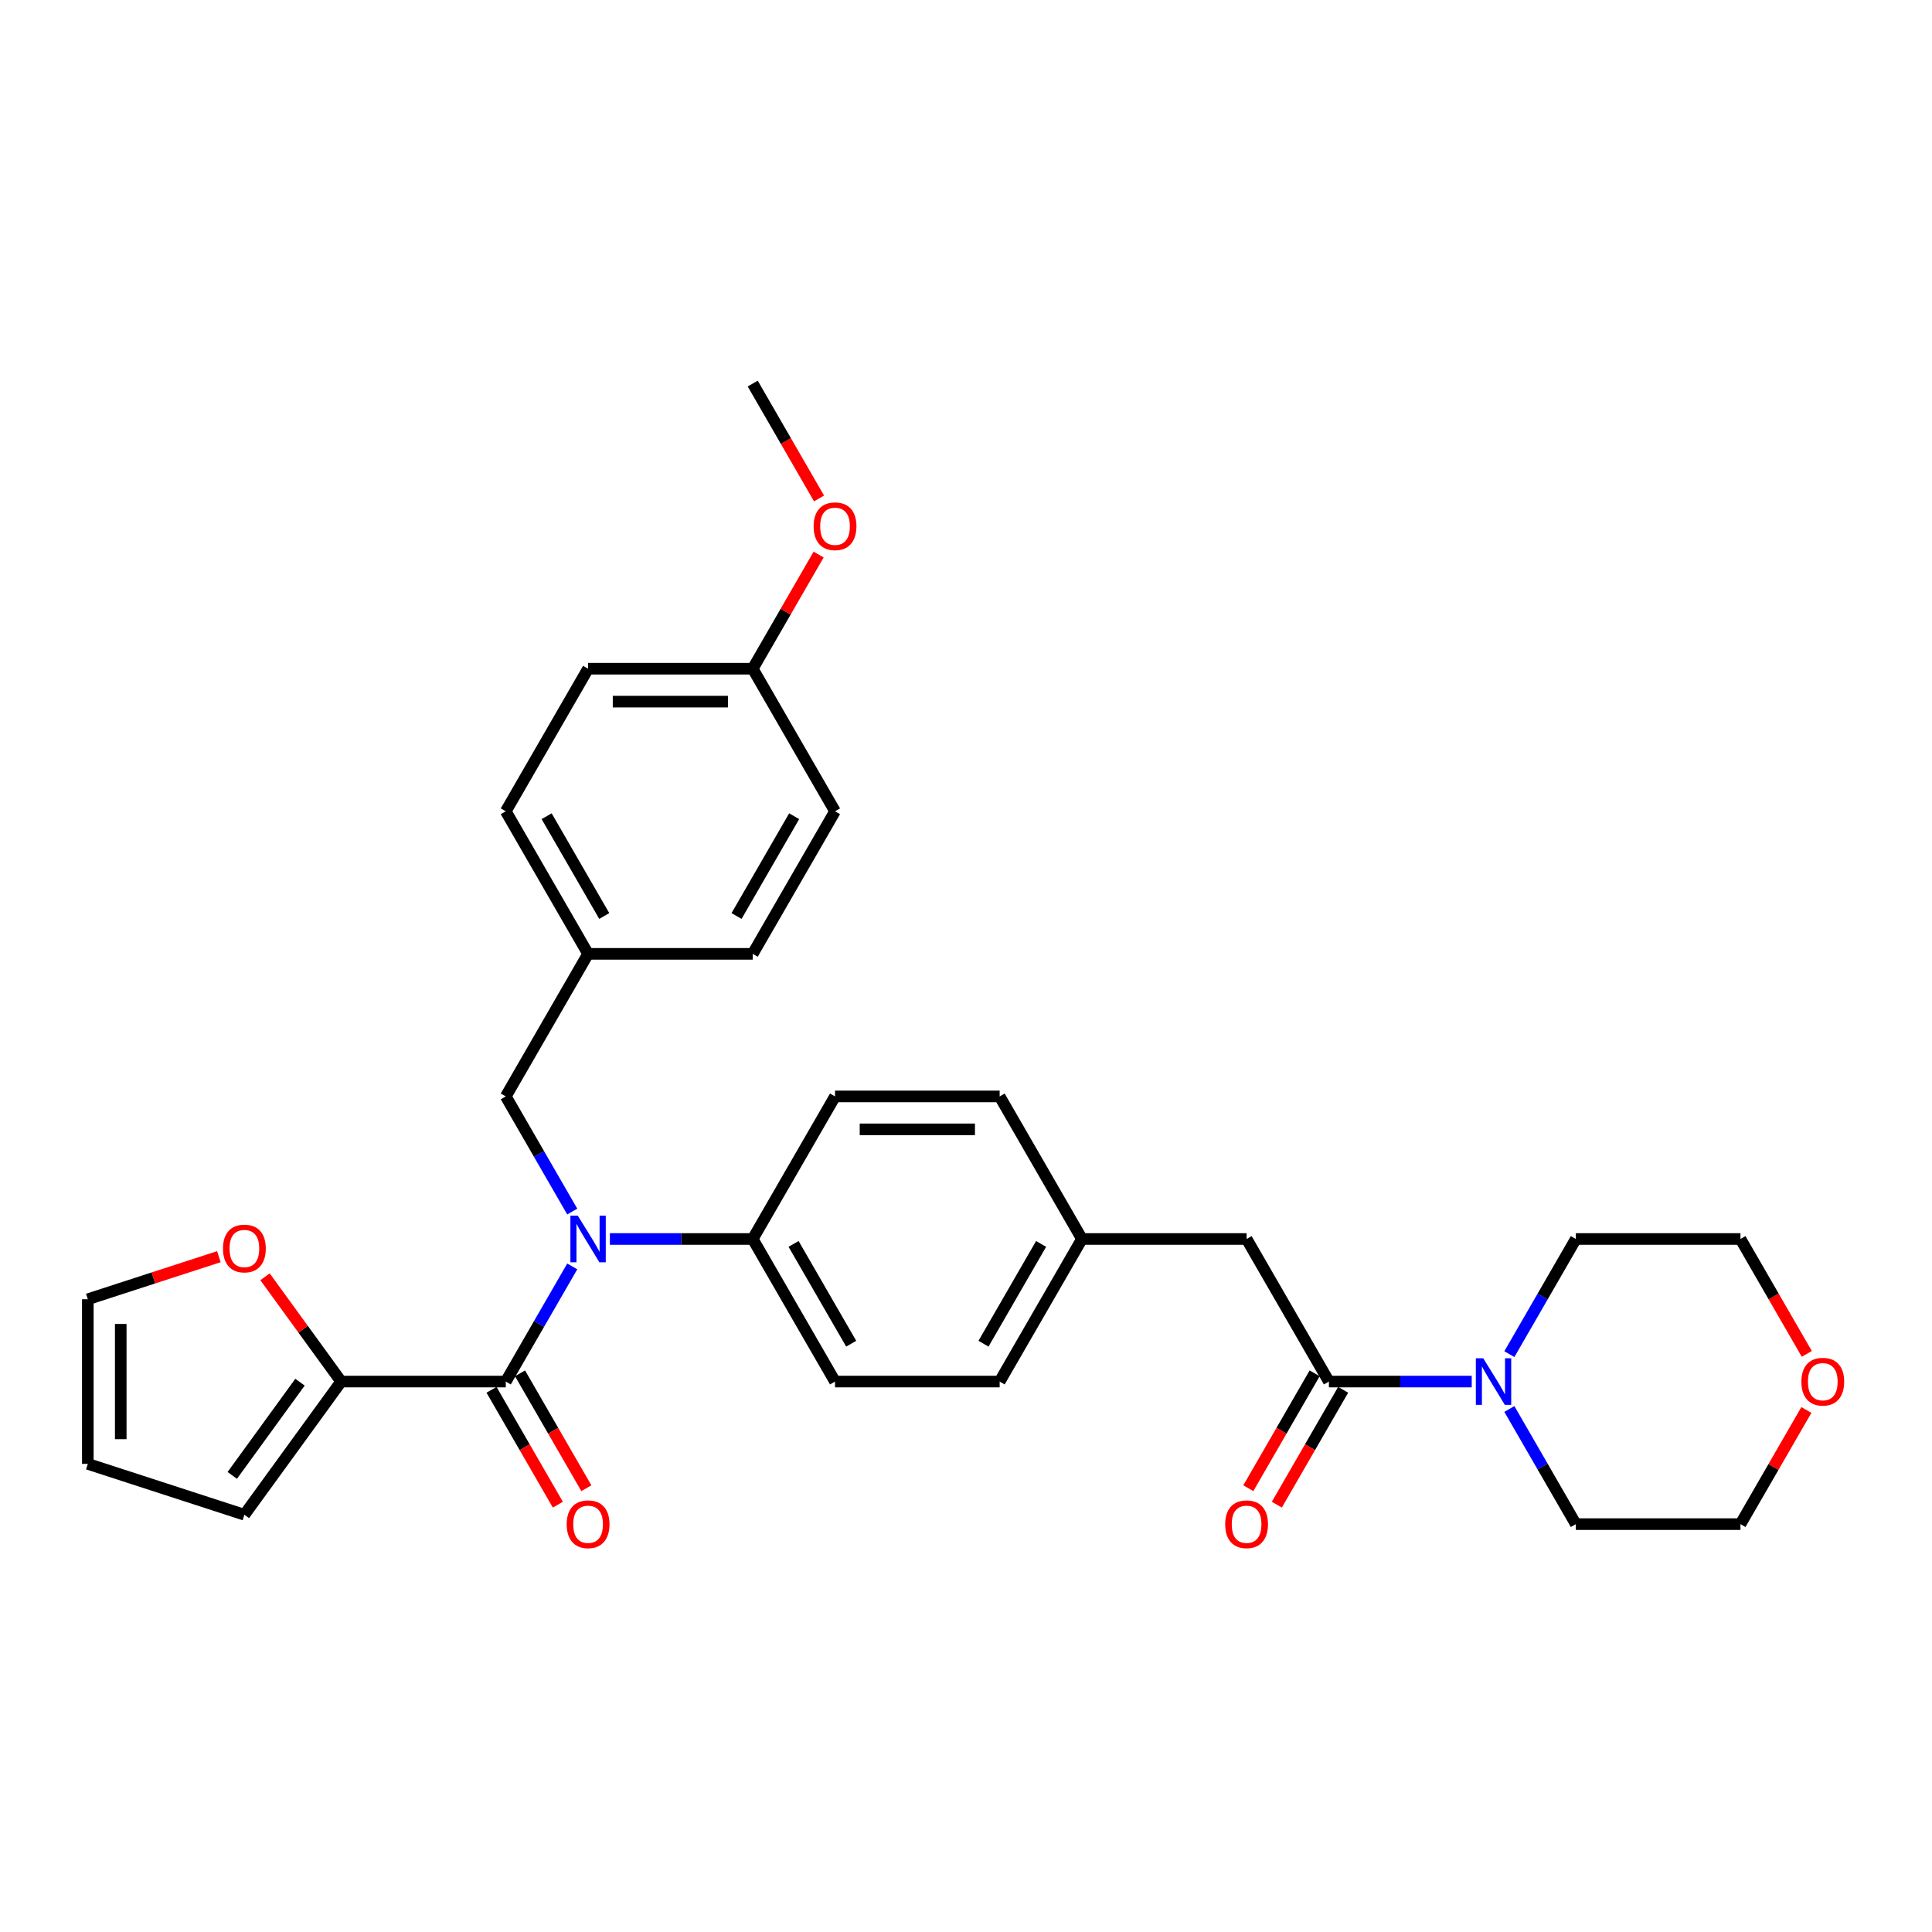 <?xml version='1.0' encoding='iso-8859-1'?>
<svg version='1.1' baseProfile='full'
              xmlns='http://www.w3.org/2000/svg'
                      xmlns:rdkit='http://www.rdkit.org/xml'
                      xmlns:xlink='http://www.w3.org/1999/xlink'
                  xml:space='preserve'
width='1000px' height='1000px' viewBox='0 0 1000 1000'>
<!-- END OF HEADER -->
<rect style='opacity:1.0;fill:#FFFFFF;stroke:none' width='1000' height='1000' x='0' y='0'> </rect>
<path class='bond-0' d='M 934.977,729.801 L 917.92,759.344' style='fill:none;fill-rule:evenodd;stroke:#FF0000;stroke-width:6px;stroke-linecap:butt;stroke-linejoin:miter;stroke-opacity:1' />
<path class='bond-0' d='M 917.92,759.344 L 900.863,788.887' style='fill:none;fill-rule:evenodd;stroke:#000000;stroke-width:6px;stroke-linecap:butt;stroke-linejoin:miter;stroke-opacity:1' />
<path class='bond-1' d='M 935.193,700.761 L 918.028,671.03' style='fill:none;fill-rule:evenodd;stroke:#FF0000;stroke-width:6px;stroke-linecap:butt;stroke-linejoin:miter;stroke-opacity:1' />
<path class='bond-1' d='M 918.028,671.03 L 900.863,641.299' style='fill:none;fill-rule:evenodd;stroke:#000000;stroke-width:6px;stroke-linecap:butt;stroke-linejoin:miter;stroke-opacity:1' />
<path class='bond-2' d='M 687.838,715.093 L 724.803,715.093' style='fill:none;fill-rule:evenodd;stroke:#000000;stroke-width:6px;stroke-linecap:butt;stroke-linejoin:miter;stroke-opacity:1' />
<path class='bond-2' d='M 724.803,715.093 L 761.767,715.093' style='fill:none;fill-rule:evenodd;stroke:#0000FF;stroke-width:6px;stroke-linecap:butt;stroke-linejoin:miter;stroke-opacity:1' />
<path class='bond-3' d='M 680.459,710.833 L 663.294,740.564' style='fill:none;fill-rule:evenodd;stroke:#000000;stroke-width:6px;stroke-linecap:butt;stroke-linejoin:miter;stroke-opacity:1' />
<path class='bond-3' d='M 663.294,740.564 L 646.129,770.294' style='fill:none;fill-rule:evenodd;stroke:#FF0000;stroke-width:6px;stroke-linecap:butt;stroke-linejoin:miter;stroke-opacity:1' />
<path class='bond-3' d='M 695.218,719.354 L 678.053,749.085' style='fill:none;fill-rule:evenodd;stroke:#000000;stroke-width:6px;stroke-linecap:butt;stroke-linejoin:miter;stroke-opacity:1' />
<path class='bond-3' d='M 678.053,749.085 L 660.888,778.815' style='fill:none;fill-rule:evenodd;stroke:#FF0000;stroke-width:6px;stroke-linecap:butt;stroke-linejoin:miter;stroke-opacity:1' />
<path class='bond-4' d='M 687.838,715.093 L 645.234,641.299' style='fill:none;fill-rule:evenodd;stroke:#000000;stroke-width:6px;stroke-linecap:butt;stroke-linejoin:miter;stroke-opacity:1' />
<path class='bond-5' d='M 781.244,700.897 L 798.449,671.098' style='fill:none;fill-rule:evenodd;stroke:#0000FF;stroke-width:6px;stroke-linecap:butt;stroke-linejoin:miter;stroke-opacity:1' />
<path class='bond-5' d='M 798.449,671.098 L 815.653,641.299' style='fill:none;fill-rule:evenodd;stroke:#000000;stroke-width:6px;stroke-linecap:butt;stroke-linejoin:miter;stroke-opacity:1' />
<path class='bond-6' d='M 781.244,729.289 L 798.449,759.088' style='fill:none;fill-rule:evenodd;stroke:#0000FF;stroke-width:6px;stroke-linecap:butt;stroke-linejoin:miter;stroke-opacity:1' />
<path class='bond-6' d='M 798.449,759.088 L 815.653,788.887' style='fill:none;fill-rule:evenodd;stroke:#000000;stroke-width:6px;stroke-linecap:butt;stroke-linejoin:miter;stroke-opacity:1' />
<path class='bond-7' d='M 815.653,641.299 L 900.863,641.299' style='fill:none;fill-rule:evenodd;stroke:#000000;stroke-width:6px;stroke-linecap:butt;stroke-linejoin:miter;stroke-opacity:1' />
<path class='bond-8' d='M 176.579,715.093 L 156.879,687.979' style='fill:none;fill-rule:evenodd;stroke:#000000;stroke-width:6px;stroke-linecap:butt;stroke-linejoin:miter;stroke-opacity:1' />
<path class='bond-8' d='M 156.879,687.979 L 137.179,660.864' style='fill:none;fill-rule:evenodd;stroke:#FF0000;stroke-width:6px;stroke-linecap:butt;stroke-linejoin:miter;stroke-opacity:1' />
<path class='bond-9' d='M 176.579,715.093 L 126.494,784.03' style='fill:none;fill-rule:evenodd;stroke:#000000;stroke-width:6px;stroke-linecap:butt;stroke-linejoin:miter;stroke-opacity:1' />
<path class='bond-9' d='M 155.279,715.417 L 120.219,763.672' style='fill:none;fill-rule:evenodd;stroke:#000000;stroke-width:6px;stroke-linecap:butt;stroke-linejoin:miter;stroke-opacity:1' />
<path class='bond-10' d='M 176.579,715.093 L 261.789,715.093' style='fill:none;fill-rule:evenodd;stroke:#000000;stroke-width:6px;stroke-linecap:butt;stroke-linejoin:miter;stroke-opacity:1' />
<path class='bond-11' d='M 296.198,627.103 L 278.993,597.304' style='fill:none;fill-rule:evenodd;stroke:#0000FF;stroke-width:6px;stroke-linecap:butt;stroke-linejoin:miter;stroke-opacity:1' />
<path class='bond-11' d='M 278.993,597.304 L 261.789,567.505' style='fill:none;fill-rule:evenodd;stroke:#000000;stroke-width:6px;stroke-linecap:butt;stroke-linejoin:miter;stroke-opacity:1' />
<path class='bond-12' d='M 296.198,655.495 L 278.993,685.294' style='fill:none;fill-rule:evenodd;stroke:#0000FF;stroke-width:6px;stroke-linecap:butt;stroke-linejoin:miter;stroke-opacity:1' />
<path class='bond-12' d='M 278.993,685.294 L 261.789,715.093' style='fill:none;fill-rule:evenodd;stroke:#000000;stroke-width:6px;stroke-linecap:butt;stroke-linejoin:miter;stroke-opacity:1' />
<path class='bond-13' d='M 315.676,641.299 L 352.64,641.299' style='fill:none;fill-rule:evenodd;stroke:#0000FF;stroke-width:6px;stroke-linecap:butt;stroke-linejoin:miter;stroke-opacity:1' />
<path class='bond-13' d='M 352.64,641.299 L 389.604,641.299' style='fill:none;fill-rule:evenodd;stroke:#000000;stroke-width:6px;stroke-linecap:butt;stroke-linejoin:miter;stroke-opacity:1' />
<path class='bond-14' d='M 254.41,719.354 L 271.575,749.085' style='fill:none;fill-rule:evenodd;stroke:#000000;stroke-width:6px;stroke-linecap:butt;stroke-linejoin:miter;stroke-opacity:1' />
<path class='bond-14' d='M 271.575,749.085 L 288.74,778.815' style='fill:none;fill-rule:evenodd;stroke:#FF0000;stroke-width:6px;stroke-linecap:butt;stroke-linejoin:miter;stroke-opacity:1' />
<path class='bond-14' d='M 269.168,710.833 L 286.333,740.564' style='fill:none;fill-rule:evenodd;stroke:#000000;stroke-width:6px;stroke-linecap:butt;stroke-linejoin:miter;stroke-opacity:1' />
<path class='bond-14' d='M 286.333,740.564 L 303.499,770.294' style='fill:none;fill-rule:evenodd;stroke:#FF0000;stroke-width:6px;stroke-linecap:butt;stroke-linejoin:miter;stroke-opacity:1' />
<path class='bond-15' d='M 113.286,650.448 L 79.371,661.468' style='fill:none;fill-rule:evenodd;stroke:#FF0000;stroke-width:6px;stroke-linecap:butt;stroke-linejoin:miter;stroke-opacity:1' />
<path class='bond-15' d='M 79.371,661.468 L 45.455,672.488' style='fill:none;fill-rule:evenodd;stroke:#000000;stroke-width:6px;stroke-linecap:butt;stroke-linejoin:miter;stroke-opacity:1' />
<path class='bond-16' d='M 45.455,672.488 L 45.455,757.698' style='fill:none;fill-rule:evenodd;stroke:#000000;stroke-width:6px;stroke-linecap:butt;stroke-linejoin:miter;stroke-opacity:1' />
<path class='bond-16' d='M 62.496,685.27 L 62.496,744.917' style='fill:none;fill-rule:evenodd;stroke:#000000;stroke-width:6px;stroke-linecap:butt;stroke-linejoin:miter;stroke-opacity:1' />
<path class='bond-17' d='M 304.394,493.712 L 261.789,419.918' style='fill:none;fill-rule:evenodd;stroke:#000000;stroke-width:6px;stroke-linecap:butt;stroke-linejoin:miter;stroke-opacity:1' />
<path class='bond-17' d='M 312.762,474.121 L 282.939,422.466' style='fill:none;fill-rule:evenodd;stroke:#000000;stroke-width:6px;stroke-linecap:butt;stroke-linejoin:miter;stroke-opacity:1' />
<path class='bond-18' d='M 304.394,493.712 L 389.604,493.712' style='fill:none;fill-rule:evenodd;stroke:#000000;stroke-width:6px;stroke-linecap:butt;stroke-linejoin:miter;stroke-opacity:1' />
<path class='bond-19' d='M 304.394,493.712 L 261.789,567.505' style='fill:none;fill-rule:evenodd;stroke:#000000;stroke-width:6px;stroke-linecap:butt;stroke-linejoin:miter;stroke-opacity:1' />
<path class='bond-20' d='M 389.604,346.124 L 304.394,346.124' style='fill:none;fill-rule:evenodd;stroke:#000000;stroke-width:6px;stroke-linecap:butt;stroke-linejoin:miter;stroke-opacity:1' />
<path class='bond-20' d='M 376.822,363.166 L 317.175,363.166' style='fill:none;fill-rule:evenodd;stroke:#000000;stroke-width:6px;stroke-linecap:butt;stroke-linejoin:miter;stroke-opacity:1' />
<path class='bond-21' d='M 389.604,346.124 L 406.661,316.58' style='fill:none;fill-rule:evenodd;stroke:#000000;stroke-width:6px;stroke-linecap:butt;stroke-linejoin:miter;stroke-opacity:1' />
<path class='bond-21' d='M 406.661,316.58 L 423.718,287.037' style='fill:none;fill-rule:evenodd;stroke:#FF0000;stroke-width:6px;stroke-linecap:butt;stroke-linejoin:miter;stroke-opacity:1' />
<path class='bond-22' d='M 389.604,346.124 L 432.209,419.918' style='fill:none;fill-rule:evenodd;stroke:#000000;stroke-width:6px;stroke-linecap:butt;stroke-linejoin:miter;stroke-opacity:1' />
<path class='bond-23' d='M 389.604,641.299 L 432.209,715.093' style='fill:none;fill-rule:evenodd;stroke:#000000;stroke-width:6px;stroke-linecap:butt;stroke-linejoin:miter;stroke-opacity:1' />
<path class='bond-23' d='M 410.753,643.847 L 440.577,695.503' style='fill:none;fill-rule:evenodd;stroke:#000000;stroke-width:6px;stroke-linecap:butt;stroke-linejoin:miter;stroke-opacity:1' />
<path class='bond-24' d='M 389.604,641.299 L 432.209,567.505' style='fill:none;fill-rule:evenodd;stroke:#000000;stroke-width:6px;stroke-linecap:butt;stroke-linejoin:miter;stroke-opacity:1' />
<path class='bond-25' d='M 432.209,715.093 L 517.419,715.093' style='fill:none;fill-rule:evenodd;stroke:#000000;stroke-width:6px;stroke-linecap:butt;stroke-linejoin:miter;stroke-opacity:1' />
<path class='bond-26' d='M 432.209,567.505 L 517.419,567.505' style='fill:none;fill-rule:evenodd;stroke:#000000;stroke-width:6px;stroke-linecap:butt;stroke-linejoin:miter;stroke-opacity:1' />
<path class='bond-26' d='M 444.99,584.547 L 504.637,584.547' style='fill:none;fill-rule:evenodd;stroke:#000000;stroke-width:6px;stroke-linecap:butt;stroke-linejoin:miter;stroke-opacity:1' />
<path class='bond-27' d='M 645.234,641.299 L 560.024,641.299' style='fill:none;fill-rule:evenodd;stroke:#000000;stroke-width:6px;stroke-linecap:butt;stroke-linejoin:miter;stroke-opacity:1' />
<path class='bond-28' d='M 560.024,641.299 L 517.419,567.505' style='fill:none;fill-rule:evenodd;stroke:#000000;stroke-width:6px;stroke-linecap:butt;stroke-linejoin:miter;stroke-opacity:1' />
<path class='bond-29' d='M 560.024,641.299 L 517.419,715.093' style='fill:none;fill-rule:evenodd;stroke:#000000;stroke-width:6px;stroke-linecap:butt;stroke-linejoin:miter;stroke-opacity:1' />
<path class='bond-29' d='M 538.874,643.847 L 509.051,695.503' style='fill:none;fill-rule:evenodd;stroke:#000000;stroke-width:6px;stroke-linecap:butt;stroke-linejoin:miter;stroke-opacity:1' />
<path class='bond-30' d='M 261.789,419.918 L 304.394,346.124' style='fill:none;fill-rule:evenodd;stroke:#000000;stroke-width:6px;stroke-linecap:butt;stroke-linejoin:miter;stroke-opacity:1' />
<path class='bond-31' d='M 389.604,493.712 L 432.209,419.918' style='fill:none;fill-rule:evenodd;stroke:#000000;stroke-width:6px;stroke-linecap:butt;stroke-linejoin:miter;stroke-opacity:1' />
<path class='bond-31' d='M 381.236,474.121 L 411.059,422.466' style='fill:none;fill-rule:evenodd;stroke:#000000;stroke-width:6px;stroke-linecap:butt;stroke-linejoin:miter;stroke-opacity:1' />
<path class='bond-32' d='M 423.934,257.997 L 406.769,228.267' style='fill:none;fill-rule:evenodd;stroke:#FF0000;stroke-width:6px;stroke-linecap:butt;stroke-linejoin:miter;stroke-opacity:1' />
<path class='bond-32' d='M 406.769,228.267 L 389.604,198.536' style='fill:none;fill-rule:evenodd;stroke:#000000;stroke-width:6px;stroke-linecap:butt;stroke-linejoin:miter;stroke-opacity:1' />
<path class='bond-33' d='M 45.455,757.698 L 126.494,784.03' style='fill:none;fill-rule:evenodd;stroke:#000000;stroke-width:6px;stroke-linecap:butt;stroke-linejoin:miter;stroke-opacity:1' />
<path class='bond-34' d='M 815.653,788.887 L 900.863,788.887' style='fill:none;fill-rule:evenodd;stroke:#000000;stroke-width:6px;stroke-linecap:butt;stroke-linejoin:miter;stroke-opacity:1' />
<path  class='atom-0' d='M 932.391 715.161
Q 932.391 709.367, 935.254 706.129
Q 938.117 702.891, 943.468 702.891
Q 948.819 702.891, 951.682 706.129
Q 954.545 709.367, 954.545 715.161
Q 954.545 721.024, 951.648 724.364
Q 948.751 727.67, 943.468 727.67
Q 938.151 727.67, 935.254 724.364
Q 932.391 721.058, 932.391 715.161
M 943.468 724.944
Q 947.149 724.944, 949.126 722.49
Q 951.137 720.001, 951.137 715.161
Q 951.137 710.424, 949.126 708.038
Q 947.149 705.618, 943.468 705.618
Q 939.787 705.618, 937.776 708.004
Q 935.799 710.39, 935.799 715.161
Q 935.799 720.035, 937.776 722.49
Q 939.787 724.944, 943.468 724.944
' fill='#FF0000'/>
<path  class='atom-2' d='M 767.714 703.028
L 775.622 715.809
Q 776.406 717.07, 777.667 719.354
Q 778.928 721.637, 778.996 721.774
L 778.996 703.028
L 782.2 703.028
L 782.2 727.159
L 778.894 727.159
L 770.407 713.185
Q 769.418 711.549, 768.362 709.674
Q 767.339 707.799, 767.033 707.22
L 767.033 727.159
L 763.897 727.159
L 763.897 703.028
L 767.714 703.028
' fill='#0000FF'/>
<path  class='atom-3' d='M 634.156 788.955
Q 634.156 783.161, 637.019 779.923
Q 639.882 776.685, 645.234 776.685
Q 650.585 776.685, 653.448 779.923
Q 656.311 783.161, 656.311 788.955
Q 656.311 794.818, 653.414 798.158
Q 650.517 801.464, 645.234 801.464
Q 639.916 801.464, 637.019 798.158
Q 634.156 794.852, 634.156 788.955
M 645.234 798.738
Q 648.915 798.738, 650.891 796.283
Q 652.902 793.795, 652.902 788.955
Q 652.902 784.218, 650.891 781.832
Q 648.915 779.412, 645.234 779.412
Q 641.552 779.412, 639.542 781.798
Q 637.565 784.184, 637.565 788.955
Q 637.565 793.829, 639.542 796.283
Q 641.552 798.738, 645.234 798.738
' fill='#FF0000'/>
<path  class='atom-6' d='M 299.06 629.234
L 306.967 642.015
Q 307.751 643.276, 309.012 645.56
Q 310.273 647.844, 310.342 647.98
L 310.342 629.234
L 313.545 629.234
L 313.545 653.365
L 310.239 653.365
L 301.752 639.391
Q 300.764 637.755, 299.707 635.88
Q 298.685 634.005, 298.378 633.426
L 298.378 653.365
L 295.242 653.365
L 295.242 629.234
L 299.06 629.234
' fill='#0000FF'/>
<path  class='atom-8' d='M 293.317 788.955
Q 293.317 783.161, 296.18 779.923
Q 299.043 776.685, 304.394 776.685
Q 309.745 776.685, 312.608 779.923
Q 315.471 783.161, 315.471 788.955
Q 315.471 794.818, 312.574 798.158
Q 309.677 801.464, 304.394 801.464
Q 299.077 801.464, 296.18 798.158
Q 293.317 794.852, 293.317 788.955
M 304.394 798.738
Q 308.075 798.738, 310.052 796.283
Q 312.063 793.795, 312.063 788.955
Q 312.063 784.218, 310.052 781.832
Q 308.075 779.412, 304.394 779.412
Q 300.713 779.412, 298.702 781.798
Q 296.725 784.184, 296.725 788.955
Q 296.725 793.829, 298.702 796.283
Q 300.713 798.738, 304.394 798.738
' fill='#FF0000'/>
<path  class='atom-9' d='M 115.417 646.225
Q 115.417 640.431, 118.28 637.193
Q 121.143 633.955, 126.494 633.955
Q 131.845 633.955, 134.708 637.193
Q 137.571 640.431, 137.571 646.225
Q 137.571 652.088, 134.674 655.428
Q 131.777 658.734, 126.494 658.734
Q 121.177 658.734, 118.28 655.428
Q 115.417 652.122, 115.417 646.225
M 126.494 656.007
Q 130.175 656.007, 132.152 653.553
Q 134.163 651.065, 134.163 646.225
Q 134.163 641.488, 132.152 639.102
Q 130.175 636.682, 126.494 636.682
Q 122.813 636.682, 120.802 639.068
Q 118.825 641.453, 118.825 646.225
Q 118.825 651.099, 120.802 653.553
Q 122.813 656.007, 126.494 656.007
' fill='#FF0000'/>
<path  class='atom-25' d='M 421.131 272.398
Q 421.131 266.604, 423.995 263.366
Q 426.858 260.128, 432.209 260.128
Q 437.56 260.128, 440.423 263.366
Q 443.286 266.604, 443.286 272.398
Q 443.286 278.26, 440.389 281.601
Q 437.492 284.907, 432.209 284.907
Q 426.892 284.907, 423.995 281.601
Q 421.131 278.294, 421.131 272.398
M 432.209 282.18
Q 435.89 282.18, 437.867 279.726
Q 439.878 277.238, 439.878 272.398
Q 439.878 267.66, 437.867 265.274
Q 435.89 262.854, 432.209 262.854
Q 428.528 262.854, 426.517 265.24
Q 424.54 267.626, 424.54 272.398
Q 424.54 277.272, 426.517 279.726
Q 428.528 282.18, 432.209 282.18
' fill='#FF0000'/>
</svg>
